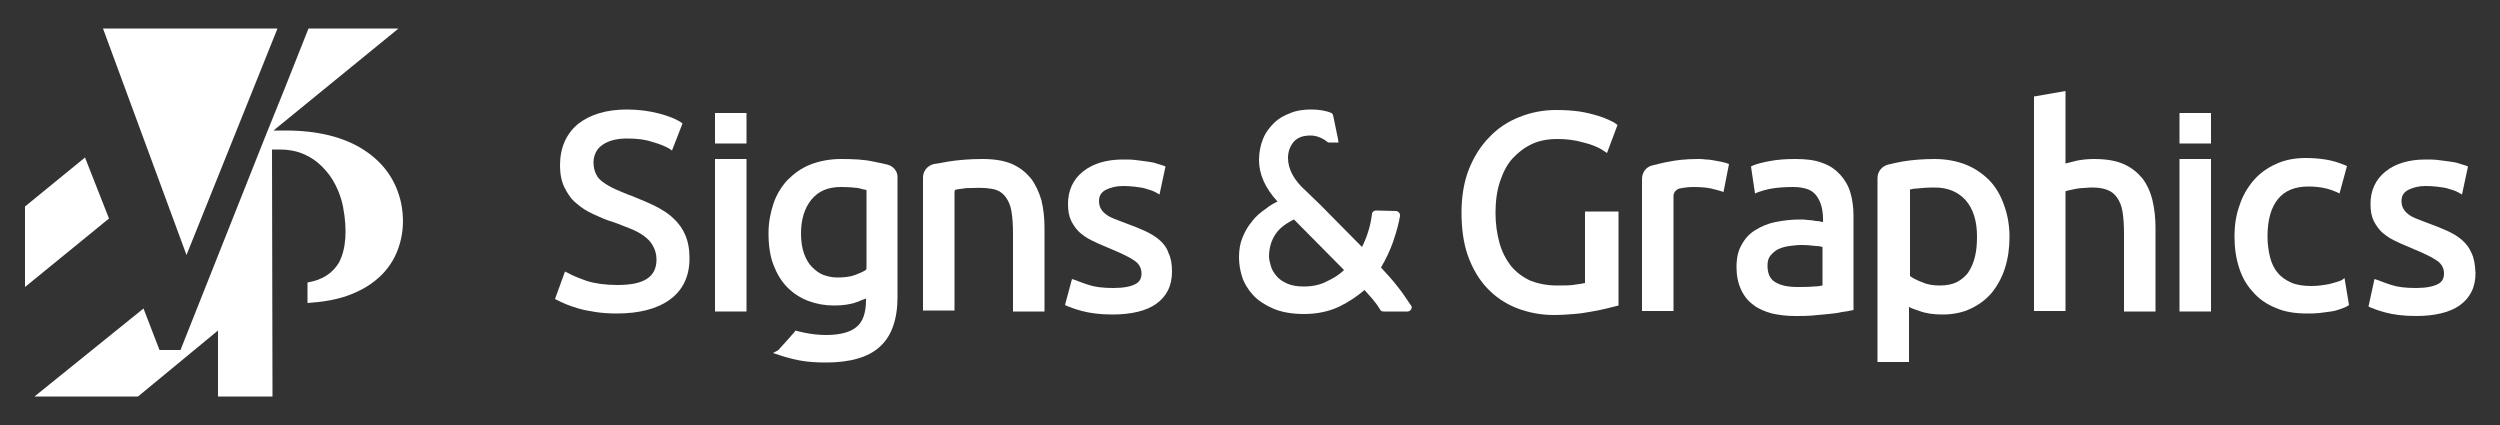 <?xml version="1.0" encoding="utf-8"?>
<!-- Generator: Adobe Illustrator 22.1.0, SVG Export Plug-In . SVG Version: 6.00 Build 0)  -->
<svg version="1.1" id="Layer_1" xmlns="http://www.w3.org/2000/svg" xmlns:xlink="http://www.w3.org/1999/xlink" x="0px" y="0px"
	 viewBox="0 0 500 85" style="enable-background:new 0 0 500 85;" xml:space="preserve">
<rect x="0" y="0" width="500" height="85" fill="#333333" stroke="none"/>
<style type="text/css">
	.st0{fill:#FFFFFF;}
</style>
<path class="st0" d="M134.7,43.7c-1-1-2.3-1.8-3.7-2.5c-1.4-0.7-2.9-1.3-4.6-2c-1.2-0.4-2.2-0.9-3.2-1.3c-0.9-0.4-1.8-0.9-2.5-1.4
	c-0.7-0.5-1.2-1-1.5-1.7c-0.3-0.6-0.5-1.4-0.5-2.3c0-0.8,0.2-1.5,0.5-2.1c0.3-0.6,0.8-1.1,1.4-1.5c0.6-0.4,1.3-0.7,2.1-0.9
	c0.8-0.2,1.7-0.3,2.7-0.3c2,0,3.7,0.2,5.1,0.7c1.5,0.4,2.6,0.9,3.3,1.3l0.6,0.4l2.1-5.4l-0.4-0.3c-0.9-0.6-2.4-1.2-4.3-1.7
	c-1.9-0.5-4.1-0.8-6.4-0.8c-4.1,0-7.4,1-9.8,2.9c-2.4,2-3.6,4.8-3.6,8.3c0,1.7,0.3,3.2,0.9,4.4c0.6,1.2,1.3,2.3,2.3,3.1
	c1,0.9,2.1,1.6,3.4,2.2c1.3,0.6,2.6,1.2,4,1.6c1.2,0.4,2.3,0.9,3.4,1.3c1,0.4,2,0.9,2.8,1.5c0.8,0.6,1.4,1.2,1.8,2
	c0.4,0.7,0.7,1.6,0.7,2.7c0,3.5-2.5,5.1-7.8,5.1c-2.4,0-4.5-0.3-6.1-0.8c-1.7-0.6-2.9-1.1-3.8-1.6l-0.6-0.3l-2,5.5l0.4,0.2
	c0.4,0.2,1,0.5,1.7,0.8c0.7,0.3,1.6,0.6,2.6,0.9c1,0.3,2.2,0.5,3.4,0.7c1.3,0.2,2.7,0.3,4.2,0.3c4.5,0,8.1-0.9,10.7-2.8
	c2.6-1.9,3.9-4.7,3.9-8.2c0-1.9-0.3-3.5-0.9-4.8C136.6,45.9,135.8,44.7,134.7,43.7z"/>
<path class="st0" d="M206.2,35.7c-1-1.2-2.2-2.2-3.8-2.9c-1.6-0.7-3.6-1-5.9-1c-2.6,0-4.8,0.2-6.8,0.5c-1.1,0.2-2.1,0.4-2.9,0.5
	c-1.3,0.3-2.2,1.4-2.2,2.7v26.6h6.3V41.1l0-2.6c0-0.6,0.3-0.6,0.4-0.6c0.4-0.1,0.9-0.1,1.4-0.2c0.5-0.1,1.1-0.1,1.7-0.1
	c2-0.1,3.7,0,4.9,0.4c0.8,0.3,1.4,0.8,1.9,1.5c0.5,0.7,0.9,1.6,1.1,2.8c0.2,1.2,0.3,2.7,0.3,4.4v15.6h6.3V45.6c0-2-0.2-3.8-0.6-5.5
	C207.8,38.4,207.1,36.9,206.2,35.7z"/>
<path class="st0" d="M231.9,48c-0.8-0.7-1.8-1.3-2.9-1.8c-1.1-0.5-2.3-1-3.7-1.5c-1-0.4-1.9-0.7-2.6-1c-0.7-0.3-1.3-0.6-1.7-1
	c-0.4-0.3-0.7-0.7-0.9-1.1c-0.2-0.4-0.3-0.9-0.3-1.4c0-1,0.4-1.7,1.3-2.2c1-0.5,2.1-0.8,3.5-0.8c1.6,0,3,0.2,4.1,0.4
	c1.1,0.3,2,0.6,2.5,0.9l0.7,0.4l1.2-5.6l-0.5-0.2c-0.3-0.1-0.7-0.2-1.3-0.4c-0.5-0.2-1.2-0.3-1.9-0.4c-0.7-0.1-1.5-0.2-2.3-0.3
	c-0.8-0.1-1.7-0.1-2.5-0.1c-3.3,0-6,0.8-8,2.4c-2,1.6-3,3.8-3,6.5c0,1.4,0.2,2.5,0.7,3.5c0.5,0.9,1.1,1.8,1.9,2.4
	c0.8,0.7,1.7,1.2,2.8,1.7c1,0.5,2.1,0.9,3.2,1.4c2.2,0.9,3.8,1.7,4.8,2.4c0.8,0.6,1.3,1.4,1.3,2.5c0,1-0.4,1.7-1.2,2.1
	c-0.9,0.5-2.4,0.8-4.4,0.8c-2.1,0-3.7-0.2-4.9-0.6c-1.3-0.4-2.2-0.8-2.8-1l-0.6-0.2L213,61l0.4,0.2c0.5,0.2,1.5,0.6,3,1
	c1.5,0.4,3.5,0.7,6.1,0.7c3.7,0,6.7-0.7,8.7-2.1c2.1-1.5,3.2-3.6,3.2-6.5c0-1.4-0.2-2.7-0.7-3.7C233.4,49.6,232.7,48.7,231.9,48z"/>
<path class="st0" d="M317,56.6c-0.4,0.1-1.1,0.2-1.8,0.3c-1,0.2-2.3,0.2-3.8,0.2c-2.1,0-3.9-0.4-5.4-1c-1.5-0.7-2.8-1.7-3.8-2.9
	c-1-1.3-1.8-2.8-2.3-4.6c-0.5-1.8-0.8-3.8-0.8-6.1c0-2.3,0.3-4.4,0.9-6.2c0.6-1.8,1.4-3.4,2.5-4.6c1.1-1.2,2.4-2.2,3.9-2.9
	c1.5-0.7,3.2-1,5.1-1c1.8,0,3.5,0.2,5.2,0.7c1.7,0.4,3.1,1,4.1,1.7l0.6,0.4l2.1-5.6l-0.4-0.3c-0.2-0.2-0.7-0.4-1.3-0.7
	c-0.6-0.3-1.4-0.6-2.4-0.9c-1-0.3-2.2-0.6-3.5-0.8c-1.4-0.2-2.9-0.3-4.7-0.3c-2.6,0-5.1,0.5-7.3,1.4c-2.3,0.9-4.3,2.2-6,4
	c-1.7,1.7-3.1,3.9-4.1,6.4c-1,2.5-1.5,5.5-1.5,8.7c0,3.2,0.4,6.2,1.3,8.7c0.9,2.5,2.2,4.7,3.8,6.4c1.6,1.7,3.6,3.1,5.9,4
	c2.3,0.9,4.8,1.4,7.5,1.4c1.3,0,2.7-0.1,4-0.2c1.3-0.1,2.5-0.3,3.6-0.5c1.1-0.2,2.1-0.4,2.9-0.6c0.9-0.2,1.5-0.4,2-0.5l0.4-0.1V42.3
	H317V56.6z"/>
<path class="st0" d="M345.5,32.7c-0.2-0.1-0.6-0.2-1.1-0.3c-0.5-0.1-1-0.2-1.5-0.3c-0.6-0.1-1.1-0.2-1.7-0.2
	c-0.6-0.1-1.1-0.1-1.6-0.1c-2.3,0-4.3,0.2-6.2,0.6c-1.1,0.2-2.1,0.5-3,0.7c-1.2,0.3-2,1.4-2,2.7v26.4h6.3v-23c0-0.7,0.5-1.3,1.2-1.5
	c1-0.2,1.9-0.3,2.8-0.3c1.4,0,2.6,0.1,3.5,0.3c0.9,0.2,1.6,0.4,1.9,0.5l0.6,0.2l1.1-5.6L345.5,32.7z"/>
<path class="st0" d="M368.1,35c-0.9-1-2.1-1.9-3.6-2.4c-1.5-0.6-3.3-0.8-5.4-0.8c-1.8,0-3.5,0.1-5.1,0.4c-1.6,0.3-2.7,0.6-3.4,0.9
	l-0.4,0.2l0.8,5.4l0.7-0.3c0.6-0.2,1.5-0.5,2.7-0.7c1.2-0.2,2.7-0.3,4.3-0.3c1.2,0,2.2,0.2,3,0.5c0.7,0.3,1.3,0.8,1.7,1.4
	c0.4,0.6,0.7,1.2,0.9,2c0.2,0.8,0.3,1.6,0.3,2.4v0.7c0,0,0,0-0.1,0c-0.4-0.1-0.8-0.2-1.3-0.2c-0.5-0.1-1.1-0.2-1.6-0.2
	c-0.6-0.1-1.1-0.1-1.7-0.1c-1.7,0-3.2,0.2-4.8,0.5c-1.5,0.3-2.9,0.9-4,1.6c-1.2,0.7-2.1,1.7-2.8,3c-0.7,1.2-1,2.7-1,4.4
	c0,1.7,0.3,3.2,0.9,4.5c0.6,1.3,1.4,2.3,2.5,3.1c1,0.8,2.3,1.3,3.7,1.7c1.4,0.3,2.9,0.5,4.6,0.5c1.1,0,2.3,0,3.5-0.1
	c1.2-0.1,2.2-0.2,3.2-0.3c1-0.1,1.9-0.2,2.7-0.4c0.8-0.1,1.4-0.2,1.8-0.3l0.5-0.1V43.2c0-1.7-0.2-3.2-0.6-4.6
	C369.7,37.2,369,36,368.1,35z M364.5,49.4v7.7c-0.5,0.1-1.1,0.2-1.8,0.2c-0.9,0.1-2,0.1-3.2,0.1c-1.9,0-3.4-0.3-4.5-1
	c-1-0.6-1.5-1.7-1.5-3.3c0-0.9,0.2-1.5,0.6-2c0.4-0.5,1-1,1.6-1.3c0.7-0.3,1.4-0.5,2.2-0.6c0.8-0.1,1.6-0.2,2.4-0.2
	c1.1,0,2.1,0.1,2.9,0.2C363.8,49.2,364.2,49.3,364.5,49.4z"/>
<path class="st0" d="M397.8,36c-1.3-1.3-2.9-2.4-4.7-3.1c-1.8-0.7-3.9-1.1-6.2-1.1c-2.4,0-4.6,0.2-6.4,0.5c-1,0.2-2,0.4-2.8,0.6
	c-1.3,0.3-2.2,1.4-2.2,2.7v36.8h6.3v-11c0.6,0.3,1.2,0.5,2.1,0.8c1.3,0.5,2.9,0.7,4.6,0.7c2.1,0,4.1-0.4,5.7-1.2
	c1.7-0.8,3.1-1.9,4.2-3.2c1.1-1.4,2-3,2.6-4.9c0.6-1.9,0.9-4,0.9-6.2c0-2.4-0.4-4.5-1.1-6.4C400.1,39,399.1,37.3,397.8,36z
	 M381.8,38C381.8,38,381.8,38,381.8,38c0.5-0.2,1-0.3,1.6-0.3c0.8-0.1,2-0.2,3.5-0.2c2.6,0,4.6,0.8,6.2,2.5c1.5,1.7,2.3,4.1,2.3,7.3
	c0,1.4-0.1,2.8-0.4,4c-0.3,1.2-0.7,2.2-1.3,3.1c-0.6,0.9-1.4,1.5-2.3,2c-1,0.5-2.1,0.7-3.5,0.7c-1.3,0-2.5-0.2-3.6-0.7
	c-1-0.4-1.8-0.8-2.3-1.2V38z"/>
<path class="st0" d="M428.5,35.7c-1-1.2-2.2-2.2-3.8-2.9c-1.6-0.7-3.6-1-5.9-1c-1.1,0-2.2,0.1-3.3,0.3c-0.8,0.2-1.6,0.4-2.4,0.6
	V18.2l-6.3,1.1v42.9h6.3V39.7l0,0l0-1.3c0-0.2,0.1-0.2,0.1-0.2c0,0,0,0,0.1,0l0.3-0.1l0,0c0.4-0.1,0.9-0.2,1.4-0.3
	c0.5-0.1,1.1-0.2,1.7-0.2c1.9-0.2,3.6-0.1,4.8,0.4c0.8,0.3,1.4,0.8,1.9,1.5c0.5,0.7,0.9,1.6,1.1,2.8c0.2,1.2,0.3,2.7,0.3,4.4v15.6
	h6.3V45.6c0-2-0.2-3.8-0.6-5.5C430.1,38.4,429.4,36.9,428.5,35.7z"/>
<path class="st0" d="M468.4,56c-0.6,0.3-1.4,0.5-2.5,0.8c-1.1,0.2-2.2,0.4-3.6,0.4c-1.6,0-3-0.2-4.1-0.7c-1.1-0.5-2-1.1-2.7-2
	c-0.7-0.8-1.2-1.9-1.5-3.1c-0.3-1.2-0.5-2.6-0.5-4.1c0-3.3,0.7-5.8,2.1-7.5c1.4-1.7,3.4-2.5,6.1-2.5c1.1,0,2.1,0.1,3.1,0.3
	c1,0.2,1.8,0.5,2.5,0.8l0.6,0.3l1.5-5.5l-0.5-0.2c-1.2-0.5-2.5-0.9-3.8-1.1c-1.3-0.2-2.6-0.3-4-0.3c-2.2,0-4.2,0.4-5.9,1.2
	c-1.8,0.8-3.3,1.9-4.5,3.3c-1.2,1.4-2.2,3.1-2.8,5c-0.7,1.9-1,4-1,6.2c0,2.3,0.3,4.3,0.9,6.2c0.6,1.9,1.5,3.5,2.8,4.9
	c1.2,1.4,2.8,2.5,4.6,3.2c1.8,0.8,3.9,1.1,6.3,1.1c0.7,0,1.5,0,2.4-0.1c0.8-0.1,1.6-0.2,2.3-0.3c0.7-0.1,1.4-0.3,1.9-0.5
	c0.6-0.2,1.1-0.4,1.4-0.6l0.3-0.2l-0.9-5.4L468.4,56z"/>
<path class="st0" d="M494.3,50.6c-0.4-1-1.1-1.9-1.9-2.6c-0.8-0.7-1.8-1.3-2.9-1.8c-1.1-0.5-2.3-1-3.7-1.5c-1-0.4-1.9-0.7-2.6-1
	c-0.7-0.3-1.3-0.6-1.7-1c-0.4-0.3-0.7-0.7-0.9-1.1c-0.2-0.4-0.3-0.9-0.3-1.4c0-1,0.4-1.7,1.3-2.2c1-0.5,2.1-0.8,3.5-0.8
	c1.6,0,3,0.2,4.1,0.4c1.1,0.3,2,0.6,2.5,0.9l0.7,0.4l1.2-5.6l-0.5-0.2c-0.3-0.1-0.7-0.2-1.3-0.4c-0.5-0.2-1.2-0.3-1.9-0.4
	c-0.7-0.1-1.5-0.2-2.3-0.3c-0.8-0.1-1.7-0.1-2.5-0.1c-3.3,0-6,0.8-8,2.4c-2,1.6-3,3.8-3,6.5c0,1.4,0.2,2.5,0.7,3.5
	c0.5,0.9,1.1,1.8,1.9,2.4c0.8,0.7,1.7,1.2,2.8,1.7c1,0.5,2.1,0.9,3.2,1.4c2.2,0.9,3.8,1.7,4.8,2.4c0.8,0.6,1.3,1.4,1.3,2.5
	c0,1-0.4,1.7-1.2,2.1c-0.9,0.5-2.4,0.8-4.4,0.8c-2.1,0-3.7-0.2-4.9-0.6c-1.3-0.4-2.2-0.8-2.8-1l-0.6-0.2l-1.2,5.5l0.4,0.2
	c0.5,0.2,1.5,0.6,3,1c1.5,0.4,3.5,0.7,6.1,0.7c3.7,0,6.7-0.7,8.7-2.1c2.1-1.5,3.2-3.6,3.2-6.5C495,52.8,494.8,51.6,494.3,50.6z"/>
<rect x="143" y="31.8" class="st0" width="6.3" height="30.5"/>
<rect x="143" y="22.6" class="st0" width="6.3" height="6.1"/>
<rect x="435.9" y="31.8" class="st0" width="6.3" height="30.5"/>
<rect x="435.9" y="22.6" class="st0" width="6.3" height="6.1"/>
<path class="st0" d="M177.4,32.9c-0.8-0.2-1.8-0.4-2.8-0.6c-1.8-0.4-3.9-0.5-6.4-0.5c-2.2,0-4.3,0.4-6.1,1.1
	c-1.8,0.7-3.3,1.8-4.6,3.1c-1.2,1.3-2.2,2.9-2.8,4.7c-0.6,1.8-1,3.8-1,5.9c0,2.4,0.3,4.6,1,6.4c0.7,1.8,1.6,3.3,2.8,4.5
	c1.2,1.2,2.6,2.1,4.2,2.7c1.6,0.6,3.3,0.9,5.1,0.9c1.7,0,3.3-0.2,4.6-0.7c0.7-0.3,1.3-0.5,1.8-0.7V60c0,2.5-0.6,4.3-1.8,5.3
	c-1.2,1.1-3.3,1.7-6.2,1.7c-1.6,0-3.1-0.2-4.5-0.5c-0.5-0.1-0.9-0.2-1.3-0.3l-0.3-0.1l-0.2,0.3c-2.7,3.1-3.2,3.5-3.2,3.6l-1.1,0.6
	l1.2,0.4c1.2,0.4,2.6,0.8,4.2,1.1c1.6,0.3,3.4,0.4,5.2,0.4c4.7,0,8.4-1,10.7-3.1c2.4-2.1,3.6-5.5,3.6-10V35.6
	C179.6,34.3,178.7,33.2,177.4,32.9z M173.3,38v15.6c0,0.2-0.1,0.4-0.3,0.5c-0.5,0.3-1.2,0.6-2,0.9c-1.1,0.4-2.3,0.5-3.6,0.5
	c-0.9,0-1.8-0.2-2.7-0.5c-0.8-0.3-1.6-0.9-2.3-1.6c-0.7-0.7-1.2-1.6-1.6-2.7c-0.4-1.1-0.6-2.5-0.6-4c0-2.8,0.7-5.1,2.1-6.8
	c1.4-1.7,3.3-2.5,5.9-2.5c1.4,0,2.6,0.1,3.4,0.2C172.3,37.8,172.8,37.9,173.3,38C173.3,38,173.3,38,173.3,38z"/>
<path class="st0" d="M279.5,57.3c-1-1.3-2.1-2.5-3.3-3.8c1-1.7,1.8-3.4,2.4-5.1c0.8-2.3,1.2-4,1.4-5.2c0-0.2,0-0.5-0.2-0.7
	c-0.2-0.2-0.4-0.3-0.6-0.3l-4-0.1c0,0,0,0,0,0c-0.4,0-0.8,0.3-0.8,0.7c-0.3,2.4-1,4.6-2,6.6l-8.4-8.5l-2.8-2.7
	c-2.4-2.1-3.6-4.4-3.6-6.6c0-1.3,0.4-2.3,1.1-3.2c0.8-0.9,1.9-1.3,3.4-1.3c1.2,0,2.4,0.5,3.4,1.3l0,0c0.1,0.1,0.2,0.1,0.4,0.1h1.8
	l-0.1-0.7c-1-4.9-1-4.9-1.1-5l-0.1-0.1l-0.1-0.1c-1.2-0.5-2.6-0.7-4.1-0.7c-1.5,0-2.9,0.2-4.1,0.7c-1.3,0.5-2.4,1.1-3.3,2
	c-0.9,0.9-1.7,1.9-2.2,3.2c-0.5,1.2-0.8,2.7-0.8,4.2c0,2.8,1.2,5.6,3.7,8.3c-0.8,0.4-1.7,0.9-2.4,1.5c-1,0.7-2,1.5-2.7,2.5
	c-0.8,0.9-1.4,2-1.9,3.2c-0.5,1.2-0.7,2.5-0.7,4c0,1.2,0.2,2.5,0.6,3.8c0.4,1.3,1.2,2.6,2.2,3.7c1,1.1,2.4,2,4,2.7
	c1.6,0.7,3.7,1.1,6.2,1.1c2.6,0,5-0.5,7.1-1.5c1.8-0.9,3.5-2,5-3.3c0.5,0.6,1.1,1.2,1.6,1.8c0.6,0.7,1.1,1.4,1.5,2.1
	c0.2,0.3,0.4,0.4,0.7,0.4l4.8,0c0.3,0,0.6-0.2,0.7-0.4c0.2-0.3,0.2-0.6,0-0.8C281.3,59.8,280.5,58.5,279.5,57.3z M260.7,57.3
	c-1.3,0-2.4-0.2-3.3-0.6c-0.9-0.4-1.6-0.9-2.1-1.5c-0.5-0.6-0.9-1.2-1.1-1.9c-0.2-0.7-0.4-1.4-0.4-2c0-1.1,0.2-2.1,0.5-2.9
	c0.3-0.8,0.7-1.5,1.2-2.1c0.5-0.6,1.1-1.1,1.7-1.5c0.5-0.3,1.1-0.7,1.6-0.9l10,10.1c-1,1-2.2,1.7-3.5,2.3
	C264,57,262.4,57.3,260.7,57.3z"/>
<path class="st0" d="M72.8,30c-4-2.6-9.3-3.9-15.7-3.9h-2.4L79.7,5.7h-18l-4.8,12.1l-3.8,9.4h0L36.1,70h-4.2l-3.2-8.3L6.9,79.3h20.7
	l16-13.2l0,13.2h10.9l-0.1-49.4H56c1.7,0,3.3,0.3,4.7,0.9c1.4,0.6,2.6,1.4,3.7,2.5c1.1,1.1,2,2.3,2.7,3.7c0.7,1.4,1.2,2.8,1.5,4.3
	c0.9,4.8,0.6,8.5-0.8,11.2c-1.3,2.2-3.4,3.5-6.3,4v4.1c2.9-0.2,5.5-0.6,7.8-1.4c2.9-1,5.2-2.4,7-4.2c1.8-1.8,3-3.9,3.7-6.4
	c0.7-2.5,0.8-5.2,0.2-8.1C79.2,36.1,76.8,32.6,72.8,30z"/>
<polygon class="st0" points="20.6,5.7 37.3,51 55.5,5.7 "/>
<polygon class="st0" points="5,57.4 21.8,43.7 17,31.5 5,41.3 "/>
</svg>
